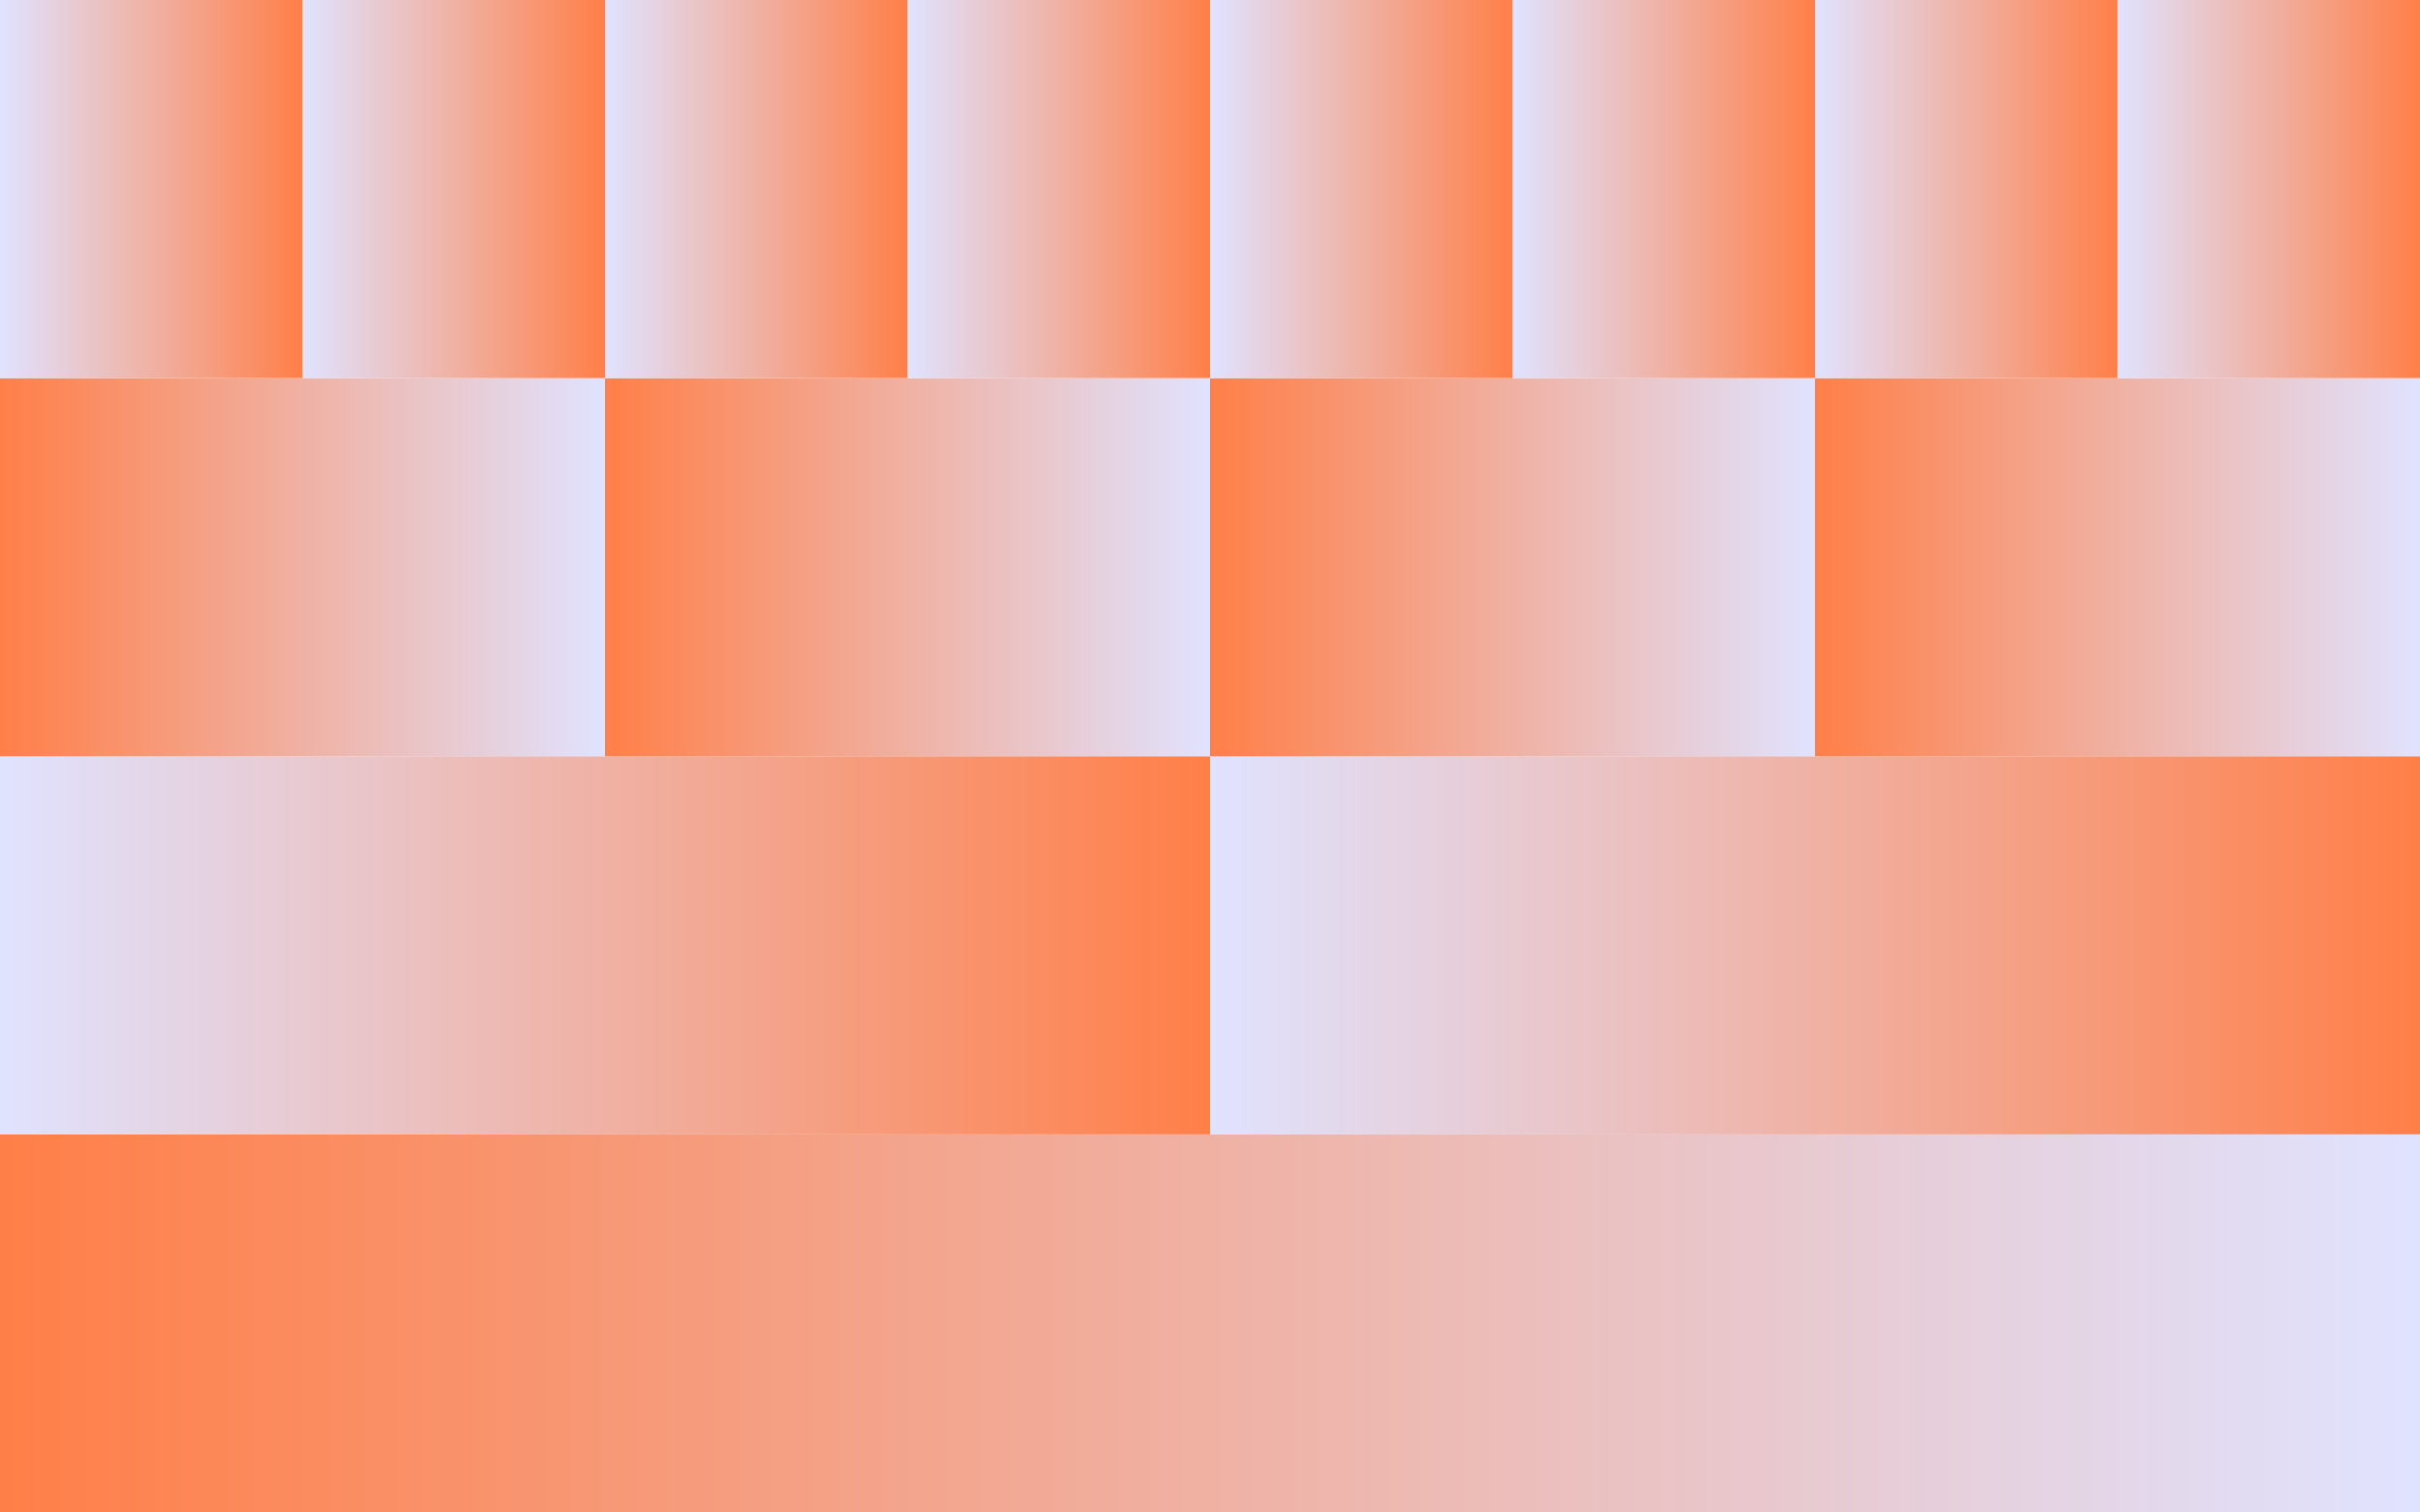 <svg xmlns="http://www.w3.org/2000/svg" fill="none" viewBox="0 0 800 500" preserveAspectRatio="none">
    <path fill="url(#a)" d="M0 0h799.999v125H0z" transform="matrix(1 0 0 -1 0 500)" />
    <path fill="url(#b)" d="M0 0h400v125H0z" transform="matrix(-1 0 0 1 800 250)" />
    <path fill="url(#c)" d="M0 0h400v125H0z" transform="matrix(-1 0 0 1 400 250)" />
    <path fill="url(#d)" d="M0 0h200v125H0z" transform="matrix(1 0 0 -1 0 250)" />
    <path fill="url(#e)" d="M0 0h200v125H0z" transform="matrix(1 0 0 -1 200 250)" />
    <path fill="url(#f)" d="M0 0h200v125H0z" transform="matrix(1 0 0 -1 400 250)" />
    <path fill="url(#g)" d="M0 0h200v125H0z" transform="matrix(1 0 0 -1 600 250)" />
    <path fill="url(#h)" d="M0 0h100v125H0z" transform="matrix(-1 0 0 1 400 0)" />
    <path fill="url(#i)" d="M0 0h100v125H0z" transform="matrix(-1 0 0 1 800 0)" />
    <path fill="url(#j)" d="M0 0h100v125H0z" transform="matrix(-1 0 0 1 300 0)" />
    <path fill="url(#k)" d="M0 0h100v125H0z" transform="matrix(-1 0 0 1 700 0)" />
    <path fill="url(#l)" d="M0 0h100v125H0z" transform="matrix(-1 0 0 1 200 0)" />
    <path fill="url(#m)" d="M0 0h100v125H0z" transform="matrix(-1 0 0 1 600 0)" />
    <path fill="url(#n)" d="M0 0h100v125H0z" transform="matrix(-1 0 0 1 100 0)" />
    <path fill="url(#o)" d="M0 0h100v125H0z" transform="matrix(-1 0 0 1 500 0)" />
    <defs>
        <linearGradient id="a" x1="0" x2="799.999" y1="62.71" y2="62.71"
            gradientUnits="userSpaceOnUse">
            <stop stop-color="#FF7F48" />
            <stop offset="1" stop-color="#E0E3FF" />
        </linearGradient>
        <linearGradient id="b" x1="0" x2="400" y1="62.71" y2="62.71" gradientUnits="userSpaceOnUse">
            <stop stop-color="#FF7F48" />
            <stop offset="1" stop-color="#E0E3FF" />
        </linearGradient>
        <linearGradient id="c" x1="0" x2="400" y1="62.71" y2="62.71" gradientUnits="userSpaceOnUse">
            <stop stop-color="#FF7F48" />
            <stop offset="1" stop-color="#E0E3FF" />
        </linearGradient>
        <linearGradient id="d" x1="0" x2="200" y1="62.71" y2="62.71" gradientUnits="userSpaceOnUse">
            <stop stop-color="#FF7F48" />
            <stop offset="1" stop-color="#E0E3FF" />
        </linearGradient>
        <linearGradient id="e" x1="0" x2="200" y1="62.71" y2="62.71" gradientUnits="userSpaceOnUse">
            <stop stop-color="#FF7F48" />
            <stop offset="1" stop-color="#E0E3FF" />
        </linearGradient>
        <linearGradient id="f" x1="0" x2="200" y1="62.71" y2="62.71" gradientUnits="userSpaceOnUse">
            <stop stop-color="#FF7F48" />
            <stop offset="1" stop-color="#E0E3FF" />
        </linearGradient>
        <linearGradient id="g" x1="0" x2="200" y1="62.71" y2="62.71" gradientUnits="userSpaceOnUse">
            <stop stop-color="#FF7F48" />
            <stop offset="1" stop-color="#E0E3FF" />
        </linearGradient>
        <linearGradient id="h" x1="0" x2="100" y1="62.71" y2="62.71" gradientUnits="userSpaceOnUse">
            <stop stop-color="#FF7F48" />
            <stop offset="1" stop-color="#E0E3FF" />
        </linearGradient>
        <linearGradient id="i" x1="0" x2="100" y1="62.71" y2="62.71" gradientUnits="userSpaceOnUse">
            <stop stop-color="#FF7F48" />
            <stop offset="1" stop-color="#E0E3FF" />
        </linearGradient>
        <linearGradient id="j" x1="0" x2="100" y1="62.71" y2="62.71" gradientUnits="userSpaceOnUse">
            <stop stop-color="#FF7F48" />
            <stop offset="1" stop-color="#E0E3FF" />
        </linearGradient>
        <linearGradient id="k" x1="0" x2="100" y1="62.71" y2="62.71" gradientUnits="userSpaceOnUse">
            <stop stop-color="#FF7F48" />
            <stop offset="1" stop-color="#E0E3FF" />
        </linearGradient>
        <linearGradient id="l" x1="0" x2="100" y1="62.71" y2="62.71" gradientUnits="userSpaceOnUse">
            <stop stop-color="#FF7F48" />
            <stop offset="1" stop-color="#E0E3FF" />
        </linearGradient>
        <linearGradient id="m" x1="0" x2="100" y1="62.71" y2="62.71" gradientUnits="userSpaceOnUse">
            <stop stop-color="#FF7F48" />
            <stop offset="1" stop-color="#E0E3FF" />
        </linearGradient>
        <linearGradient id="n" x1="0" x2="100" y1="62.71" y2="62.71" gradientUnits="userSpaceOnUse">
            <stop stop-color="#FF7F48" />
            <stop offset="1" stop-color="#E0E3FF" />
        </linearGradient>
        <linearGradient id="o" x1="0" x2="100" y1="62.71" y2="62.71" gradientUnits="userSpaceOnUse">
            <stop stop-color="#FF7F48" />
            <stop offset="1" stop-color="#E0E3FF" />
        </linearGradient>
    </defs>
</svg>
